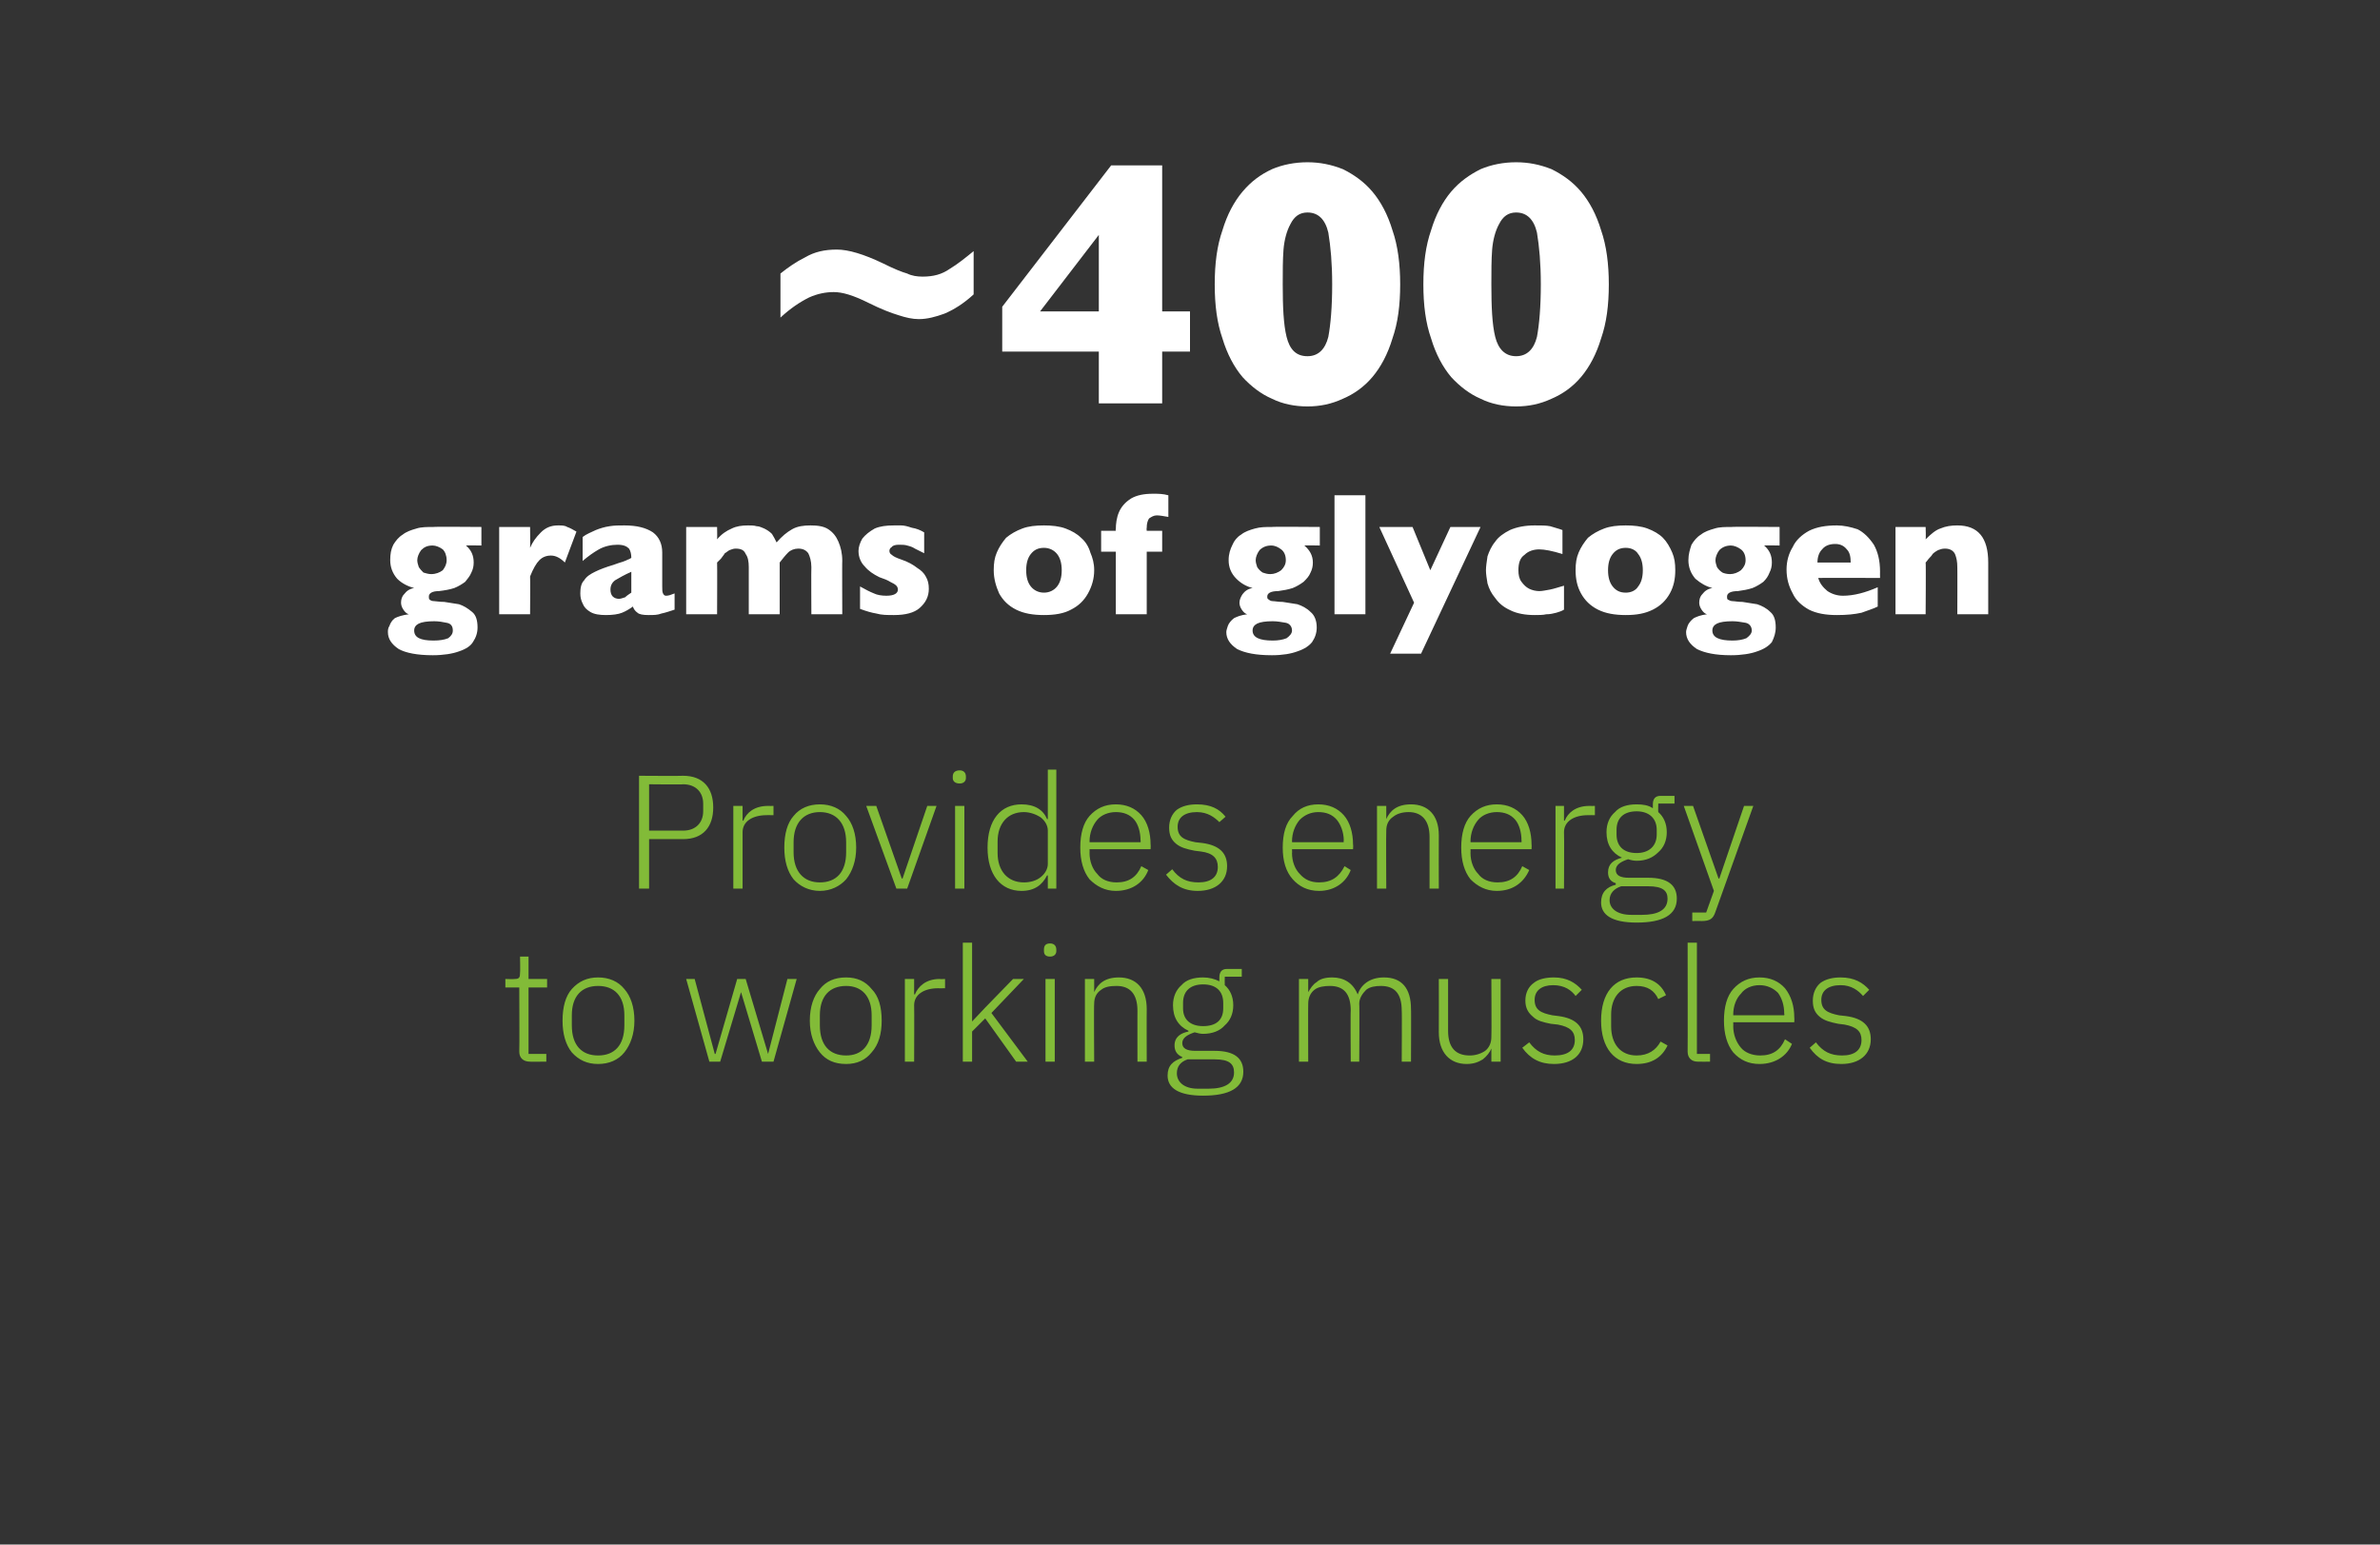 <?xml version="1.0" standalone="no"?><!DOCTYPE svg PUBLIC "-//W3C//DTD SVG 1.1//EN" "http://www.w3.org/Graphics/SVG/1.1/DTD/svg11.dtd"><svg xmlns="http://www.w3.org/2000/svg" version="1.1" width="308px" height="199.9px" viewBox="0 -21 308 199.9" style="top:-21px"><rect x="0" y="-21" width="308" height="199.9" fill="#333333" stroke="none"/>  <desc>~400 grams of glycogen Provides energy to working muscles</desc>  <defs/>  <g id="Polygon146533">    <path d="M 70.7 116.4 L 70.7 115.4 L 68.4 115.4 L 68.4 106.8 L 70.8 106.8 L 70.8 105.7 L 68.4 105.7 L 68.4 102.8 L 67.3 102.8 C 67.3 102.8 67.34 104.92 67.3 104.9 C 67.3 105.5 67.2 105.7 66.6 105.7 C 66.59 105.74 65.4 105.7 65.4 105.7 L 65.4 106.8 L 67.2 106.8 C 67.2 106.8 67.24 115.11 67.2 115.1 C 67.2 115.9 67.7 116.4 68.6 116.4 C 68.55 116.42 70.7 116.4 70.7 116.4 Z M 80.8 115.2 C 81.6 114.2 82.1 112.8 82.1 111.1 C 82.1 109.3 81.6 107.9 80.8 107 C 80 106 78.8 105.5 77.4 105.5 C 76 105.5 74.9 106 74 107 C 73.2 107.9 72.8 109.3 72.8 111.1 C 72.8 112.8 73.2 114.2 74 115.2 C 74.9 116.2 76 116.7 77.4 116.7 C 78.8 116.7 80 116.2 80.8 115.2 Z M 74 111.7 C 74 111.7 74 110.4 74 110.4 C 74 107.9 75.3 106.6 77.4 106.6 C 79.5 106.6 80.8 107.9 80.8 110.4 C 80.8 110.4 80.8 111.7 80.8 111.7 C 80.8 114.3 79.5 115.6 77.4 115.6 C 75.3 115.6 74 114.3 74 111.7 Z M 91.8 116.4 L 93.2 116.4 L 95.9 107.4 L 95.9 107.4 L 98.6 116.4 L 100.1 116.4 L 103.1 105.7 L 101.9 105.7 L 99.4 115.4 L 99.4 115.4 L 96.5 105.7 L 95.4 105.7 L 92.6 115.4 L 92.5 115.4 L 89.9 105.7 L 88.8 105.7 L 91.8 116.4 Z M 112.8 115.2 C 113.7 114.2 114.1 112.8 114.1 111.1 C 114.1 109.3 113.7 107.9 112.8 107 C 112 106 110.9 105.5 109.5 105.5 C 108 105.5 106.9 106 106.1 107 C 105.3 107.9 104.8 109.3 104.8 111.1 C 104.8 112.8 105.3 114.2 106.1 115.2 C 106.9 116.2 108 116.7 109.5 116.7 C 110.9 116.7 112 116.2 112.8 115.2 Z M 106.1 111.7 C 106.1 111.7 106.1 110.4 106.1 110.4 C 106.1 107.9 107.4 106.6 109.5 106.6 C 111.5 106.6 112.8 107.9 112.8 110.4 C 112.8 110.4 112.8 111.7 112.8 111.7 C 112.8 114.3 111.5 115.6 109.5 115.6 C 107.4 115.6 106.1 114.3 106.1 111.7 Z M 118.3 116.4 C 118.3 116.4 118.33 109.12 118.3 109.1 C 118.3 107.7 119.6 106.9 121.4 106.9 C 121.37 106.91 122.3 106.9 122.3 106.9 L 122.3 105.7 C 122.3 105.7 121.6 105.74 121.6 105.7 C 119.8 105.7 118.8 106.7 118.4 107.7 C 118.41 107.66 118.3 107.7 118.3 107.7 L 118.3 105.7 L 117.1 105.7 L 117.1 116.4 L 118.3 116.4 Z M 124.6 116.4 L 125.8 116.4 L 125.8 112.5 L 127.5 110.8 L 131.5 116.4 L 133 116.4 L 128.3 110.1 L 132.5 105.7 L 131.1 105.7 L 127.5 109.4 L 125.8 111.2 L 125.8 111.2 L 125.8 101 L 124.6 101 L 124.6 116.4 Z M 136.7 102.1 C 136.7 102.1 136.7 101.9 136.7 101.9 C 136.7 101.4 136.4 101.1 135.9 101.1 C 135.3 101.1 135.1 101.4 135.1 101.9 C 135.1 101.9 135.1 102.1 135.1 102.1 C 135.1 102.5 135.3 102.8 135.9 102.8 C 136.4 102.8 136.7 102.5 136.7 102.1 Z M 135.3 116.4 L 136.5 116.4 L 136.5 105.7 L 135.3 105.7 L 135.3 116.4 Z M 141.6 116.4 C 141.6 116.4 141.55 108.91 141.6 108.9 C 141.6 108.1 141.9 107.5 142.5 107.1 C 143 106.7 143.7 106.6 144.5 106.6 C 146.2 106.6 147.2 107.6 147.2 109.8 C 147.19 109.76 147.2 116.4 147.2 116.4 L 148.4 116.4 C 148.4 116.4 148.38 109.56 148.4 109.6 C 148.4 106.9 147 105.5 144.8 105.5 C 143 105.5 142.1 106.3 141.6 107.4 C 141.62 107.43 141.6 107.4 141.6 107.4 L 141.6 105.7 L 140.4 105.7 L 140.4 116.4 L 141.6 116.4 Z M 157.2 115 C 157.2 115 154.7 115 154.7 115 C 153.6 115 153 114.7 153 114 C 153 113.3 153.7 112.9 154.6 112.6 C 155 112.7 155.3 112.8 155.7 112.8 C 156.9 112.8 157.9 112.4 158.5 111.7 C 159.2 111.1 159.6 110.2 159.6 109.1 C 159.6 108 159.2 107.1 158.5 106.5 C 158.48 106.47 158.5 105.4 158.5 105.4 L 160.7 105.4 L 160.7 104.4 C 160.7 104.4 158.81 104.4 158.8 104.4 C 158.1 104.4 157.8 104.8 157.8 105.5 C 157.8 105.5 157.8 106 157.8 106 C 157.2 105.7 156.5 105.5 155.7 105.5 C 154.5 105.5 153.5 105.8 152.9 106.5 C 152.2 107.1 151.8 108 151.8 109.1 C 151.8 110.7 152.5 111.8 153.8 112.4 C 153.8 112.4 153.8 112.5 153.8 112.5 C 152.8 112.7 152 113.2 152 114.3 C 152 115 152.3 115.5 153 115.8 C 153 115.8 153 115.9 153 115.9 C 151.8 116.3 151.1 116.9 151.1 118.2 C 151.1 119.8 152.5 120.8 155.7 120.8 C 159.1 120.8 160.9 119.8 160.9 117.7 C 160.9 116 159.8 115 157.2 115 Z M 156.4 119.9 C 156.4 119.9 155 119.9 155 119.9 C 153.2 119.9 152.3 119 152.3 117.9 C 152.3 117 152.8 116.4 153.7 116.1 C 153.7 116.1 157.2 116.1 157.2 116.1 C 159.1 116.1 159.7 116.7 159.7 117.8 C 159.7 119.2 158.5 119.9 156.4 119.9 Z M 153.1 109.5 C 153.1 109.5 153.1 108.8 153.1 108.8 C 153.1 107.3 154 106.4 155.7 106.4 C 157.4 106.4 158.3 107.3 158.3 108.8 C 158.3 108.8 158.3 109.5 158.3 109.5 C 158.3 111 157.4 111.8 155.7 111.8 C 154.1 111.8 153.1 111 153.1 109.5 Z M 169.3 116.4 C 169.3 116.4 169.27 108.91 169.3 108.9 C 169.3 108.1 169.6 107.5 170.1 107.1 C 170.6 106.7 171.4 106.6 172.1 106.6 C 173.9 106.6 174.8 107.6 174.8 109.8 C 174.76 109.76 174.8 116.4 174.8 116.4 L 175.9 116.4 C 175.9 116.4 175.95 108.93 175.9 108.9 C 175.9 108.2 176.3 107.6 176.8 107.1 C 177.3 106.7 178 106.6 178.7 106.6 C 180.5 106.6 181.4 107.6 181.4 109.8 C 181.44 109.76 181.4 116.4 181.4 116.4 L 182.6 116.4 C 182.6 116.4 182.63 109.56 182.6 109.6 C 182.6 106.9 181.4 105.5 179.1 105.5 C 177.2 105.5 176.1 106.5 175.7 107.7 C 175.7 107.7 175.7 107.7 175.7 107.7 C 175.1 106.2 173.9 105.5 172.4 105.5 C 171.5 105.5 170.8 105.7 170.4 106.1 C 169.9 106.4 169.6 106.9 169.3 107.4 C 169.33 107.43 169.3 107.4 169.3 107.4 L 169.3 105.7 L 168.1 105.7 L 168.1 116.4 L 169.3 116.4 Z M 193 116.4 L 194.2 116.4 L 194.2 105.7 L 193 105.7 C 193 105.7 193.04 113.23 193 113.2 C 193 114 192.7 114.6 192.2 115 C 191.6 115.4 190.9 115.6 190.2 115.6 C 188.4 115.6 187.4 114.6 187.4 112.4 C 187.4 112.37 187.4 105.7 187.4 105.7 L 186.2 105.7 C 186.2 105.7 186.22 112.6 186.2 112.6 C 186.2 115.2 187.6 116.7 189.8 116.7 C 190.8 116.7 191.4 116.4 191.9 116.1 C 192.4 115.7 192.8 115.2 193 114.7 C 192.96 114.73 193 114.7 193 114.7 L 193 116.4 Z M 204.9 113.5 C 204.9 111.8 203.9 110.8 201.7 110.5 C 201.7 110.5 200.9 110.4 200.9 110.4 C 199.4 110.1 198.6 109.7 198.6 108.4 C 198.6 107.2 199.5 106.5 201 106.5 C 202.5 106.5 203.4 107.2 203.9 107.9 C 203.9 107.9 204.7 107.1 204.7 107.1 C 203.9 106.2 202.8 105.5 201.1 105.5 C 200.1 105.5 199.1 105.7 198.5 106.2 C 197.8 106.7 197.4 107.5 197.4 108.5 C 197.4 109.5 197.8 110.1 198.4 110.6 C 198.9 111.1 199.7 111.3 200.7 111.5 C 200.7 111.5 201.6 111.6 201.6 111.6 C 203.2 111.9 203.8 112.5 203.8 113.6 C 203.8 114.9 202.9 115.6 201.2 115.6 C 199.8 115.6 198.8 115.1 197.9 113.9 C 197.9 113.9 197 114.6 197 114.6 C 198 116 199.3 116.7 201.1 116.7 C 203.5 116.7 204.9 115.5 204.9 113.5 Z M 215.8 114.3 C 215.8 114.3 214.9 113.8 214.9 113.8 C 214.3 114.9 213.3 115.6 211.8 115.6 C 209.7 115.6 208.5 114.1 208.5 111.8 C 208.5 111.8 208.5 110.3 208.5 110.3 C 208.5 108.1 209.7 106.6 211.8 106.6 C 213.2 106.6 214.1 107.2 214.6 108.3 C 214.6 108.3 215.6 107.8 215.6 107.8 C 215 106.4 213.8 105.5 211.8 105.5 C 208.9 105.5 207.2 107.5 207.2 111.1 C 207.2 114.6 208.9 116.7 211.8 116.7 C 213.8 116.7 215.1 115.8 215.8 114.3 Z M 221.3 116.4 L 221.3 115.4 L 219.6 115.4 L 219.6 101 L 218.4 101 C 218.4 101 218.42 115.13 218.4 115.1 C 218.4 115.9 218.9 116.4 219.7 116.4 C 219.73 116.42 221.3 116.4 221.3 116.4 Z M 231.9 114.1 C 231.9 114.1 231 113.5 231 113.5 C 230.4 114.9 229.4 115.6 227.8 115.6 C 226.7 115.6 225.8 115.2 225.3 114.6 C 224.7 113.9 224.3 112.9 224.3 111.8 C 224.32 111.83 224.3 111.3 224.3 111.3 L 232.2 111.3 C 232.2 111.3 232.23 110.75 232.2 110.7 C 232.2 109.2 231.8 107.9 231 106.9 C 230.2 106 229.1 105.5 227.7 105.5 C 226.3 105.5 225.2 106 224.3 107 C 223.5 107.9 223.1 109.3 223.1 111.1 C 223.1 112.8 223.5 114.2 224.3 115.2 C 225.2 116.2 226.3 116.7 227.7 116.7 C 229.8 116.7 231.3 115.6 231.9 114.1 Z M 230.1 107.5 C 230.6 108.2 230.9 109.1 230.9 110.2 C 230.94 110.22 230.9 110.4 230.9 110.4 L 224.3 110.4 C 224.3 110.4 224.32 110.29 224.3 110.3 C 224.3 109.2 224.7 108.2 225.3 107.6 C 225.8 106.9 226.7 106.5 227.7 106.5 C 228.7 106.5 229.5 106.9 230.1 107.5 Z M 242.1 113.5 C 242.1 111.8 241.1 110.8 238.9 110.5 C 238.9 110.5 238 110.4 238 110.4 C 236.5 110.1 235.7 109.7 235.7 108.4 C 235.7 107.2 236.6 106.5 238.2 106.5 C 239.6 106.5 240.5 107.2 241.1 107.9 C 241.1 107.9 241.9 107.1 241.9 107.1 C 241.1 106.2 240 105.5 238.2 105.5 C 237.2 105.5 236.3 105.7 235.6 106.2 C 235 106.7 234.6 107.5 234.6 108.5 C 234.6 109.5 234.9 110.1 235.5 110.6 C 236.1 111.1 236.9 111.3 237.9 111.5 C 237.9 111.5 238.7 111.6 238.7 111.6 C 240.3 111.9 240.9 112.5 240.9 113.6 C 240.9 114.9 240 115.6 238.4 115.6 C 236.9 115.6 235.9 115.1 235 113.9 C 235 113.9 234.2 114.6 234.2 114.6 C 235.2 116 236.4 116.7 238.3 116.7 C 240.6 116.7 242.1 115.5 242.1 113.5 Z " stroke="none" fill="#82bb38"/>  </g>  <g id="Polygon146532">    <path d="M 84 94 L 84 87.6 C 84 87.6 88.43 87.6 88.4 87.6 C 91 87.6 92.3 86 92.3 83.5 C 92.3 81 91 79.4 88.4 79.4 C 88.43 79.44 82.7 79.4 82.7 79.4 L 82.7 94 L 84 94 Z M 84 80.5 C 84 80.5 88.43 80.55 88.4 80.5 C 90.1 80.5 91 81.6 91 83 C 91 83 91 84 91 84 C 91 85.4 90.1 86.5 88.4 86.5 C 88.43 86.49 84 86.5 84 86.5 L 84 80.5 Z M 96.1 94 C 96.1 94 96.11 86.7 96.1 86.7 C 96.1 85.3 97.4 84.5 99.2 84.5 C 99.16 84.49 100.1 84.5 100.1 84.5 L 100.1 83.3 C 100.1 83.3 99.39 83.32 99.4 83.3 C 97.6 83.3 96.6 84.2 96.2 85.2 C 96.19 85.24 96.1 85.2 96.1 85.2 L 96.1 83.3 L 94.9 83.3 L 94.9 94 L 96.1 94 Z M 109.5 92.8 C 110.3 91.8 110.8 90.4 110.8 88.7 C 110.8 86.9 110.3 85.5 109.5 84.6 C 108.7 83.6 107.5 83.1 106.1 83.1 C 104.7 83.1 103.5 83.6 102.7 84.6 C 101.9 85.5 101.5 86.9 101.5 88.7 C 101.5 90.4 101.9 91.8 102.7 92.8 C 103.5 93.7 104.7 94.3 106.1 94.3 C 107.5 94.3 108.7 93.7 109.5 92.8 Z M 102.7 89.3 C 102.7 89.3 102.7 88 102.7 88 C 102.7 85.5 104 84.1 106.1 84.1 C 108.2 84.1 109.5 85.5 109.5 88 C 109.5 88 109.5 89.3 109.5 89.3 C 109.5 91.9 108.2 93.2 106.1 93.2 C 104 93.2 102.7 91.8 102.7 89.3 Z M 116 94 L 117.4 94 L 121.2 83.3 L 120 83.3 L 116.8 92.7 L 116.7 92.7 L 113.4 83.3 L 112.1 83.3 L 116 94 Z M 125 79.7 C 125 79.7 125 79.5 125 79.5 C 125 79 124.7 78.7 124.2 78.7 C 123.6 78.7 123.3 79 123.3 79.5 C 123.3 79.5 123.3 79.7 123.3 79.7 C 123.3 80.1 123.6 80.4 124.2 80.4 C 124.7 80.4 125 80.1 125 79.7 Z M 123.6 94 L 124.8 94 L 124.8 83.3 L 123.6 83.3 L 123.6 94 Z M 135.6 94 L 136.7 94 L 136.7 78.6 L 135.6 78.6 L 135.6 85 C 135.6 85 135.49 85.03 135.5 85 C 135 83.8 133.9 83.1 132.2 83.1 C 129.5 83.1 127.8 85.1 127.8 88.7 C 127.8 92.2 129.5 94.3 132.2 94.3 C 133.9 94.3 134.9 93.5 135.5 92.3 C 135.49 92.29 135.6 92.3 135.6 92.3 L 135.6 94 Z M 129.1 89.4 C 129.1 89.4 129.1 87.9 129.1 87.9 C 129.1 85.6 130.4 84.1 132.5 84.1 C 133.3 84.1 134.1 84.4 134.7 84.8 C 135.2 85.2 135.6 85.8 135.6 86.5 C 135.6 86.5 135.6 90.8 135.6 90.8 C 135.6 91.5 135.2 92.1 134.7 92.5 C 134.1 93 133.3 93.2 132.5 93.2 C 130.4 93.2 129.1 91.7 129.1 89.4 Z M 148.6 91.6 C 148.6 91.6 147.7 91.1 147.7 91.1 C 147.1 92.5 146.1 93.2 144.5 93.2 C 143.4 93.2 142.5 92.8 142 92.1 C 141.4 91.5 141 90.5 141 89.4 C 141.02 89.41 141 88.9 141 88.9 L 148.9 88.9 C 148.9 88.9 148.93 88.33 148.9 88.3 C 148.9 86.8 148.5 85.4 147.7 84.5 C 146.9 83.6 145.8 83.1 144.4 83.1 C 143 83.1 141.9 83.6 141 84.6 C 140.2 85.5 139.8 86.9 139.8 88.7 C 139.8 90.4 140.2 91.8 141 92.8 C 141.9 93.7 143 94.3 144.4 94.3 C 146.5 94.3 148 93.2 148.6 91.6 Z M 146.8 85.1 C 147.3 85.7 147.6 86.7 147.6 87.8 C 147.64 87.81 147.6 88 147.6 88 L 141 88 C 141 88 141.02 87.87 141 87.9 C 141 86.8 141.4 85.8 142 85.1 C 142.5 84.5 143.4 84.1 144.4 84.1 C 145.4 84.1 146.2 84.4 146.8 85.1 Z M 158.8 91.1 C 158.8 89.4 157.8 88.4 155.6 88.1 C 155.6 88.1 154.7 88 154.7 88 C 153.2 87.7 152.4 87.3 152.4 86 C 152.4 84.8 153.3 84.1 154.9 84.1 C 156.3 84.1 157.2 84.8 157.8 85.4 C 157.8 85.4 158.6 84.7 158.6 84.7 C 157.8 83.7 156.7 83.1 154.9 83.1 C 153.9 83.1 153 83.3 152.3 83.8 C 151.7 84.3 151.3 85.1 151.3 86.1 C 151.3 87.1 151.6 87.7 152.2 88.2 C 152.8 88.7 153.6 88.9 154.6 89.1 C 154.6 89.1 155.4 89.2 155.4 89.2 C 157 89.4 157.6 90.1 157.6 91.2 C 157.6 92.5 156.7 93.2 155.1 93.2 C 153.6 93.2 152.6 92.7 151.7 91.5 C 151.7 91.5 150.9 92.2 150.9 92.2 C 151.9 93.5 153.1 94.3 155 94.3 C 157.3 94.3 158.8 93.1 158.8 91.1 Z M 174.8 91.6 C 174.8 91.6 174 91.1 174 91.1 C 173.3 92.5 172.3 93.2 170.7 93.2 C 169.6 93.2 168.8 92.8 168.2 92.1 C 167.6 91.5 167.2 90.5 167.2 89.4 C 167.23 89.41 167.2 88.9 167.2 88.9 L 175.1 88.9 C 175.1 88.9 175.14 88.33 175.1 88.3 C 175.1 86.8 174.7 85.4 173.9 84.5 C 173.1 83.6 172 83.1 170.6 83.1 C 169.2 83.1 168.1 83.6 167.3 84.6 C 166.4 85.5 166 86.9 166 88.7 C 166 90.4 166.4 91.8 167.3 92.8 C 168.1 93.7 169.2 94.3 170.7 94.3 C 172.7 94.3 174.2 93.2 174.8 91.6 Z M 173 85.1 C 173.5 85.7 173.9 86.7 173.9 87.8 C 173.85 87.81 173.9 88 173.9 88 L 167.2 88 C 167.2 88 167.23 87.87 167.2 87.9 C 167.2 86.8 167.6 85.8 168.2 85.1 C 168.8 84.5 169.6 84.1 170.6 84.1 C 171.6 84.1 172.4 84.4 173 85.1 Z M 179.4 94 C 179.4 94 179.36 86.49 179.4 86.5 C 179.4 85.7 179.7 85.1 180.3 84.7 C 180.8 84.3 181.5 84.1 182.3 84.1 C 184 84.1 185 85.2 185 87.3 C 184.99 87.35 185 94 185 94 L 186.2 94 C 186.2 94 186.18 87.14 186.2 87.1 C 186.2 84.5 184.8 83.1 182.6 83.1 C 180.8 83.1 179.9 83.9 179.4 85 C 179.42 85.01 179.4 85 179.4 85 L 179.4 83.3 L 178.2 83.3 L 178.2 94 L 179.4 94 Z M 197.9 91.6 C 197.9 91.6 197 91.1 197 91.1 C 196.4 92.5 195.4 93.2 193.8 93.2 C 192.7 93.2 191.8 92.8 191.3 92.1 C 190.7 91.5 190.3 90.5 190.3 89.4 C 190.32 89.41 190.3 88.9 190.3 88.9 L 198.2 88.9 C 198.2 88.9 198.23 88.33 198.2 88.3 C 198.2 86.8 197.8 85.4 197 84.5 C 196.2 83.6 195.1 83.1 193.7 83.1 C 192.3 83.1 191.2 83.6 190.3 84.6 C 189.5 85.5 189.1 86.9 189.1 88.7 C 189.1 90.4 189.5 91.8 190.3 92.8 C 191.2 93.7 192.3 94.3 193.7 94.3 C 195.8 94.3 197.2 93.2 197.9 91.6 Z M 196.1 85.1 C 196.6 85.7 196.9 86.7 196.9 87.8 C 196.93 87.81 196.9 88 196.9 88 L 190.3 88 C 190.3 88 190.32 87.87 190.3 87.9 C 190.3 86.8 190.7 85.8 191.3 85.1 C 191.8 84.5 192.7 84.1 193.7 84.1 C 194.7 84.1 195.5 84.4 196.1 85.1 Z M 202.4 94 C 202.4 94 202.44 86.7 202.4 86.7 C 202.4 85.3 203.7 84.5 205.5 84.5 C 205.49 84.49 206.4 84.5 206.4 84.5 L 206.4 83.3 C 206.4 83.3 205.72 83.32 205.7 83.3 C 203.9 83.3 202.9 84.2 202.5 85.2 C 202.53 85.24 202.4 85.2 202.4 85.2 L 202.4 83.3 L 201.3 83.3 L 201.3 94 L 202.4 94 Z M 213.3 92.6 C 213.3 92.6 210.8 92.6 210.8 92.6 C 209.7 92.6 209.1 92.3 209.1 91.6 C 209.1 90.9 209.8 90.5 210.7 90.2 C 211 90.3 211.4 90.4 211.8 90.4 C 213 90.4 213.9 90 214.6 89.3 C 215.3 88.7 215.7 87.8 215.7 86.7 C 215.7 85.6 215.3 84.7 214.6 84.1 C 214.57 84.05 214.6 83 214.6 83 L 216.7 83 L 216.7 82 C 216.7 82 214.9 81.99 214.9 82 C 214.2 82 213.9 82.4 213.9 83.1 C 213.9 83.1 213.9 83.6 213.9 83.6 C 213.3 83.2 212.6 83.1 211.8 83.1 C 210.6 83.1 209.6 83.4 209 84.1 C 208.3 84.7 207.9 85.6 207.9 86.7 C 207.9 88.3 208.6 89.4 209.9 90 C 209.9 90 209.9 90 209.9 90 C 208.8 90.3 208.1 90.8 208.1 91.9 C 208.1 92.6 208.4 93.1 209.1 93.3 C 209.1 93.3 209.1 93.5 209.1 93.5 C 207.9 93.8 207.2 94.5 207.2 95.8 C 207.2 97.4 208.6 98.4 211.8 98.4 C 215.2 98.4 217 97.4 217 95.3 C 217 93.6 215.9 92.6 213.3 92.6 Z M 212.5 97.4 C 212.5 97.4 211.1 97.4 211.1 97.4 C 209.3 97.4 208.3 96.6 208.3 95.5 C 208.3 94.6 208.9 94 209.8 93.7 C 209.8 93.7 213.3 93.7 213.3 93.7 C 215.2 93.7 215.8 94.3 215.8 95.3 C 215.8 96.8 214.5 97.4 212.5 97.4 Z M 209.2 87 C 209.2 87 209.2 86.4 209.2 86.4 C 209.2 84.9 210.1 84 211.8 84 C 213.4 84 214.4 84.9 214.4 86.4 C 214.4 86.4 214.4 87 214.4 87 C 214.4 88.5 213.4 89.4 211.8 89.4 C 210.1 89.4 209.2 88.5 209.2 87 Z M 222.5 92.7 L 222.4 92.7 L 219.1 83.3 L 217.9 83.3 L 221.8 94.3 L 220.8 97.1 L 219 97.1 L 219 98.2 C 219 98.2 220.22 98.18 220.2 98.2 C 221.3 98.2 221.7 97.9 222 97 C 222 97.01 226.9 83.3 226.9 83.3 L 225.7 83.3 L 222.5 92.7 Z " stroke="none" fill="#82bb38"/>  </g>  <g id="Polygon146531">    <path d="M 62.3 49.6 C 62.3 49.6 60.28 49.56 60.3 49.6 C 61 50.2 61.3 50.9 61.3 51.8 C 61.3 52.3 61.2 52.7 61 53.1 C 60.8 53.6 60.5 53.9 60.2 54.3 C 59.8 54.6 59.3 54.9 58.8 55.1 C 58.2 55.3 57.6 55.4 56.8 55.5 C 55.9 55.5 55.5 55.8 55.5 56.2 C 55.5 56.4 55.5 56.5 55.6 56.6 C 55.7 56.7 55.9 56.8 56.2 56.8 C 56.4 56.8 56.9 56.9 57.5 56.9 C 58.2 57 58.8 57.1 59.4 57.2 C 60 57.4 60.5 57.7 61.1 58.2 C 61.6 58.6 61.8 59.3 61.8 60.2 C 61.8 60.9 61.6 61.5 61.2 62.1 C 60.9 62.6 60.3 63 59.4 63.3 C 58.6 63.6 57.4 63.8 56 63.8 C 54 63.8 52.5 63.5 51.6 63 C 50.7 62.4 50.2 61.7 50.2 60.8 C 50.2 60.6 50.2 60.3 50.4 60 C 50.5 59.7 50.7 59.3 51.1 59 C 51.5 58.8 52.1 58.6 52.9 58.5 C 52.6 58.4 52.4 58.2 52.2 57.9 C 52 57.6 51.9 57.3 51.9 57 C 51.9 56.6 52 56.2 52.3 55.9 C 52.6 55.5 53 55.2 53.6 55.1 C 52.8 54.9 52 54.5 51.4 53.9 C 50.8 53.2 50.5 52.4 50.5 51.5 C 50.5 50.7 50.6 50.1 50.9 49.5 C 51.2 49 51.6 48.5 52.1 48.2 C 52.6 47.8 53.2 47.6 53.9 47.4 C 54.5 47.2 55.3 47.2 56.1 47.2 C 56.05 47.15 62.3 47.2 62.3 47.2 L 62.3 49.6 Z M 57.8 51.5 C 57.8 50.9 57.6 50.4 57.3 50.1 C 56.9 49.8 56.4 49.6 56 49.6 C 55.3 49.6 54.9 49.8 54.5 50.2 C 54.2 50.6 54 51.1 54 51.5 C 54 51.8 54.1 52.1 54.2 52.4 C 54.4 52.7 54.6 52.9 54.8 53.1 C 55.1 53.2 55.5 53.3 55.8 53.3 C 56.4 53.3 56.9 53.1 57.3 52.8 C 57.6 52.4 57.8 52 57.8 51.5 Z M 58.6 60.6 C 58.6 60.1 58.4 59.7 57.8 59.6 C 57.3 59.5 56.8 59.4 56.2 59.4 C 55.3 59.4 54.6 59.5 54.2 59.7 C 53.8 59.9 53.6 60.2 53.6 60.6 C 53.6 61.5 54.4 61.9 56.1 61.9 C 56.9 61.9 57.5 61.8 58 61.6 C 58.4 61.3 58.6 61 58.6 60.6 Z M 74.6 47.8 C 74.6 47.8 73.1 51.8 73.1 51.8 C 72.5 51.2 71.9 50.9 71.3 50.9 C 70.7 50.9 70.2 51.1 69.8 51.5 C 69.4 51.9 69 52.6 68.6 53.6 C 68.63 53.59 68.6 58.5 68.6 58.5 L 64.6 58.5 L 64.6 47.2 L 68.6 47.2 C 68.6 47.2 68.63 49.88 68.6 49.9 C 68.9 49.2 69.3 48.6 70 47.9 C 70.6 47.3 71.3 47 72.2 47 C 72.7 47 73.1 47 73.4 47.2 C 73.7 47.3 74.1 47.5 74.6 47.8 Z M 87.3 57.9 C 86.7 58.1 86.1 58.3 85.6 58.4 C 85.1 58.6 84.6 58.6 83.9 58.6 C 83.2 58.6 82.7 58.5 82.5 58.3 C 82.2 58.1 82 57.8 81.9 57.5 C 81.5 57.8 81 58.1 80.5 58.3 C 80 58.5 79.3 58.6 78.4 58.6 C 77.6 58.6 76.9 58.5 76.4 58.2 C 75.9 57.9 75.6 57.6 75.4 57.1 C 75.2 56.7 75.1 56.3 75.1 55.8 C 75.1 55.1 75.2 54.5 75.6 54.1 C 75.9 53.6 76.4 53.3 77 53 C 77.6 52.7 78.4 52.4 79.4 52.1 C 79.9 51.9 80.3 51.8 80.6 51.7 C 80.9 51.6 81.1 51.5 81.3 51.4 C 81.4 51.4 81.5 51.3 81.7 51.2 C 81.7 50.7 81.6 50.3 81.4 50 C 81.1 49.7 80.7 49.5 79.9 49.5 C 79.1 49.5 78.2 49.7 77.5 50.1 C 76.8 50.5 76.1 51 75.4 51.6 C 75.4 51.6 75.4 48.5 75.4 48.5 C 75.9 48.1 76.5 47.9 77.1 47.6 C 77.6 47.4 78.2 47.2 78.9 47.1 C 79.5 47 80.1 47 80.8 47 C 82.4 47 83.6 47.3 84.5 47.9 C 85.3 48.5 85.7 49.4 85.7 50.5 C 85.7 50.5 85.7 54.9 85.7 54.9 C 85.7 55.3 85.7 55.6 85.8 55.8 C 85.9 56 86 56.1 86.2 56.1 C 86.5 56.1 86.8 56 87.3 55.8 C 87.3 55.8 87.3 57.9 87.3 57.9 Z M 81.7 55.7 C 81.7 55.7 81.7 53 81.7 53 C 80.8 53.4 80.1 53.8 79.6 54.1 C 79.2 54.4 79 54.8 79 55.3 C 79 55.7 79.1 56 79.3 56.2 C 79.5 56.4 79.8 56.5 80.1 56.5 C 80.3 56.5 80.6 56.4 80.9 56.3 C 81.1 56.1 81.4 55.9 81.7 55.7 Z M 109 58.5 L 105 58.5 C 105 58.5 104.97 52.42 105 52.4 C 105 51.6 104.8 51 104.6 50.6 C 104.3 50.2 103.9 50 103.3 50 C 102.8 50 102.3 50.2 102 50.5 C 101.6 50.9 101.3 51.3 100.9 51.8 C 100.9 51.81 100.9 58.5 100.9 58.5 L 96.9 58.5 C 96.9 58.5 96.91 52.42 96.9 52.4 C 96.9 51.7 96.8 51.1 96.5 50.7 C 96.3 50.2 95.9 50 95.2 50 C 94.9 50 94.7 50.1 94.4 50.2 C 94.2 50.3 94 50.5 93.8 50.6 C 93.7 50.8 93.5 51 93.3 51.3 C 93 51.6 92.9 51.7 92.8 51.8 C 92.83 51.81 92.8 58.5 92.8 58.5 L 88.8 58.5 L 88.8 47.2 L 92.8 47.2 C 92.8 47.2 92.83 48.77 92.8 48.8 C 93.4 48.1 94 47.7 94.7 47.4 C 95.3 47.1 96 47 96.8 47 C 97.2 47 97.6 47 97.9 47.1 C 98.3 47.1 98.6 47.3 98.9 47.4 C 99.3 47.6 99.6 47.8 99.9 48.1 C 100.1 48.4 100.3 48.8 100.5 49.2 C 101.2 48.4 101.8 47.9 102.5 47.5 C 103.2 47.1 104 47 104.9 47 C 105.8 47 106.6 47.1 107.2 47.5 C 107.8 47.9 108.2 48.4 108.5 49.1 C 108.8 49.8 109 50.6 109 51.6 C 108.97 51.56 109 58.5 109 58.5 Z M 120.2 55.2 C 120.2 56.2 119.8 57 119 57.7 C 118.3 58.3 117.2 58.6 115.7 58.6 C 114.8 58.6 114.1 58.6 113.4 58.4 C 112.8 58.3 112.1 58.1 111.3 57.8 C 111.3 57.8 111.3 54.9 111.3 54.9 C 112 55.3 112.6 55.6 113.1 55.8 C 113.5 56 114.1 56.1 114.7 56.1 C 115.7 56.1 116.2 55.8 116.2 55.3 C 116.2 55.1 116.1 54.9 116 54.8 C 115.8 54.6 115.6 54.5 115.2 54.3 C 114.9 54.1 114.4 53.9 113.8 53.7 C 113 53.3 112.4 52.9 111.9 52.3 C 111.4 51.8 111.1 51.1 111.1 50.3 C 111.1 49.8 111.3 49.2 111.6 48.7 C 112 48.2 112.5 47.8 113.2 47.4 C 113.9 47.1 114.7 47 115.7 47 C 115.9 47 116.2 47 116.6 47 C 117 47 117.4 47.1 118 47.3 C 118.6 47.4 119.1 47.6 119.6 47.9 C 119.6 47.9 119.6 50.6 119.6 50.6 C 119.4 50.5 119.2 50.4 119 50.3 C 118.8 50.2 118.6 50.1 118.4 50 C 118.1 49.8 117.8 49.7 117.4 49.6 C 117.1 49.5 116.7 49.5 116.3 49.5 C 115.9 49.5 115.5 49.6 115.4 49.8 C 115.2 49.9 115.1 50.1 115.1 50.3 C 115.1 50.5 115.2 50.7 115.4 50.8 C 115.6 51 116 51.2 116.6 51.4 C 117.5 51.7 118.2 52.1 118.7 52.5 C 119.2 52.8 119.6 53.2 119.8 53.6 C 120.1 54.1 120.2 54.6 120.2 55.2 Z M 141.6 52.8 C 141.6 53.9 141.3 54.9 140.8 55.8 C 140.3 56.7 139.6 57.4 138.6 57.9 C 137.7 58.4 136.5 58.6 135.1 58.6 C 133.7 58.6 132.5 58.4 131.5 57.9 C 130.5 57.4 129.8 56.7 129.3 55.8 C 128.9 54.9 128.6 53.9 128.6 52.8 C 128.6 51.9 128.7 51.2 129 50.5 C 129.3 49.8 129.7 49.2 130.2 48.6 C 130.8 48.1 131.5 47.7 132.3 47.4 C 133.1 47.1 134 47 135.1 47 C 136.1 47 137.1 47.1 137.9 47.4 C 138.7 47.7 139.4 48.1 139.9 48.6 C 140.5 49.1 140.9 49.8 141.1 50.5 C 141.4 51.2 141.6 51.9 141.6 52.8 Z M 137.4 52.8 C 137.4 51.9 137.2 51.2 136.8 50.7 C 136.4 50.2 135.8 49.9 135.1 49.9 C 134.3 49.9 133.8 50.2 133.4 50.7 C 133 51.2 132.8 51.9 132.8 52.8 C 132.8 53.7 133 54.4 133.4 54.9 C 133.8 55.4 134.4 55.7 135.1 55.7 C 135.8 55.7 136.4 55.4 136.8 54.9 C 137.2 54.4 137.4 53.7 137.4 52.8 Z M 151.2 45.9 C 150.6 45.8 150.1 45.7 149.7 45.7 C 149.3 45.7 149 45.9 148.7 46.1 C 148.5 46.4 148.4 46.8 148.4 47.3 C 148.36 47.34 148.4 47.7 148.4 47.7 L 150.4 47.7 L 150.4 50.4 L 148.4 50.4 L 148.4 58.5 L 144.4 58.5 L 144.4 50.4 L 142.5 50.4 L 142.5 47.7 L 144.4 47.7 C 144.4 47.7 144.35 47.54 144.4 47.5 C 144.4 46.8 144.5 46 144.8 45.3 C 145.1 44.6 145.6 44 146.4 43.5 C 147.1 43.1 148 42.9 149.2 42.9 C 149.9 42.9 150.5 42.9 151.2 43.1 C 151.2 43.1 151.2 45.9 151.2 45.9 Z M 170.8 49.6 C 170.8 49.6 168.81 49.56 168.8 49.6 C 169.5 50.2 169.9 50.9 169.9 51.8 C 169.9 52.3 169.8 52.7 169.6 53.1 C 169.4 53.6 169.1 53.9 168.7 54.3 C 168.3 54.6 167.8 54.9 167.3 55.1 C 166.7 55.3 166.1 55.4 165.4 55.5 C 164.4 55.5 164 55.8 164 56.2 C 164 56.4 164 56.5 164.2 56.6 C 164.3 56.7 164.5 56.8 164.7 56.8 C 165 56.8 165.4 56.9 166 56.9 C 166.7 57 167.3 57.1 167.9 57.2 C 168.5 57.4 169.1 57.7 169.6 58.2 C 170.1 58.6 170.4 59.3 170.4 60.2 C 170.4 60.9 170.2 61.5 169.8 62.1 C 169.4 62.6 168.8 63 167.9 63.3 C 167.1 63.6 166 63.8 164.6 63.8 C 162.5 63.8 161.1 63.5 160.1 63 C 159.2 62.4 158.7 61.7 158.7 60.8 C 158.7 60.6 158.8 60.3 158.9 60 C 159 59.7 159.3 59.3 159.7 59 C 160.1 58.8 160.6 58.6 161.4 58.5 C 161.1 58.4 160.9 58.2 160.7 57.9 C 160.5 57.6 160.4 57.3 160.4 57 C 160.4 56.6 160.6 56.2 160.8 55.9 C 161.1 55.5 161.5 55.2 162.1 55.1 C 161.3 54.9 160.6 54.5 160 53.9 C 159.3 53.2 159 52.4 159 51.5 C 159 50.7 159.2 50.1 159.5 49.5 C 159.7 49 160.1 48.5 160.6 48.2 C 161.1 47.8 161.7 47.6 162.4 47.4 C 163.1 47.2 163.8 47.2 164.6 47.2 C 164.58 47.15 170.8 47.2 170.8 47.2 L 170.8 49.6 Z M 166.4 51.5 C 166.4 50.9 166.2 50.4 165.8 50.1 C 165.4 49.8 165 49.6 164.5 49.6 C 163.9 49.6 163.4 49.8 163 50.2 C 162.7 50.6 162.5 51.1 162.5 51.5 C 162.5 51.8 162.6 52.1 162.7 52.4 C 162.9 52.7 163.1 52.9 163.4 53.1 C 163.7 53.2 164 53.3 164.4 53.3 C 164.9 53.3 165.4 53.1 165.8 52.8 C 166.2 52.4 166.4 52 166.4 51.5 Z M 167.2 60.6 C 167.2 60.1 166.9 59.7 166.4 59.6 C 165.8 59.5 165.3 59.4 164.7 59.4 C 163.8 59.4 163.1 59.5 162.7 59.7 C 162.3 59.9 162.1 60.2 162.1 60.6 C 162.1 61.5 163 61.9 164.7 61.9 C 165.4 61.9 166 61.8 166.5 61.6 C 166.9 61.3 167.2 61 167.2 60.6 Z M 176.7 58.5 L 172.7 58.5 L 172.7 43.1 L 176.7 43.1 L 176.7 58.5 Z M 191.6 47.2 L 183.9 63.6 L 179.9 63.6 L 183 57 L 178.5 47.2 L 182.8 47.2 L 185.1 52.8 L 187.7 47.2 L 191.6 47.2 Z M 202.4 57.9 C 202.1 58.1 201.7 58.2 201.4 58.3 C 201 58.4 200.6 58.5 200.1 58.5 C 199.7 58.6 199.1 58.6 198.6 58.6 C 197.4 58.6 196.3 58.4 195.5 58 C 194.6 57.6 194 57.1 193.5 56.4 C 193 55.8 192.7 55.2 192.5 54.5 C 192.4 53.9 192.3 53.3 192.3 52.8 C 192.3 52.3 192.4 51.7 192.5 51 C 192.7 50.4 193 49.7 193.5 49.1 C 193.9 48.5 194.6 48 195.4 47.6 C 196.3 47.2 197.4 47 198.6 47 C 199.4 47 200.1 47 200.6 47.1 C 201.2 47.3 201.7 47.4 202.2 47.6 C 202.2 47.6 202.2 50.7 202.2 50.7 C 200.9 50.3 199.9 50.1 199.2 50.1 C 198.5 50.1 197.8 50.3 197.3 50.8 C 196.7 51.2 196.5 51.9 196.5 52.8 C 196.5 53.4 196.6 53.9 196.9 54.3 C 197.2 54.7 197.5 55 197.9 55.2 C 198.3 55.4 198.8 55.5 199.2 55.5 C 199.6 55.5 200 55.4 200.6 55.3 C 201.1 55.2 201.7 55 202.4 54.8 C 202.4 54.8 202.4 57.9 202.4 57.9 Z M 216.8 52.8 C 216.8 53.9 216.6 54.9 216.1 55.8 C 215.6 56.7 214.9 57.4 213.9 57.9 C 212.9 58.4 211.8 58.6 210.4 58.6 C 209 58.6 207.8 58.4 206.8 57.9 C 205.8 57.4 205.1 56.7 204.6 55.8 C 204.1 54.9 203.9 53.9 203.9 52.8 C 203.9 51.9 204 51.2 204.3 50.5 C 204.6 49.8 205 49.2 205.5 48.6 C 206.1 48.1 206.8 47.7 207.6 47.4 C 208.4 47.1 209.3 47 210.4 47 C 211.4 47 212.4 47.1 213.2 47.4 C 214 47.7 214.7 48.1 215.2 48.6 C 215.7 49.1 216.1 49.8 216.4 50.5 C 216.7 51.2 216.8 51.9 216.8 52.8 Z M 212.6 52.8 C 212.6 51.9 212.4 51.2 212 50.7 C 211.7 50.2 211.1 49.9 210.4 49.9 C 209.6 49.9 209.1 50.2 208.7 50.7 C 208.3 51.2 208.1 51.9 208.1 52.8 C 208.1 53.7 208.3 54.4 208.7 54.9 C 209.1 55.4 209.6 55.7 210.4 55.7 C 211.1 55.7 211.7 55.4 212 54.9 C 212.4 54.4 212.6 53.7 212.6 52.8 Z M 230.3 49.6 C 230.3 49.6 228.3 49.56 228.3 49.6 C 229 50.2 229.3 50.9 229.3 51.8 C 229.3 52.3 229.2 52.7 229 53.1 C 228.8 53.6 228.6 53.9 228.2 54.3 C 227.8 54.6 227.3 54.9 226.8 55.1 C 226.2 55.3 225.6 55.4 224.9 55.5 C 223.9 55.5 223.5 55.8 223.5 56.2 C 223.5 56.4 223.5 56.5 223.6 56.6 C 223.8 56.7 224 56.8 224.2 56.8 C 224.5 56.8 224.9 56.9 225.5 56.9 C 226.2 57 226.8 57.1 227.4 57.2 C 228 57.4 228.6 57.7 229.1 58.2 C 229.6 58.6 229.8 59.3 229.8 60.2 C 229.8 60.9 229.6 61.5 229.3 62.1 C 228.9 62.6 228.3 63 227.4 63.3 C 226.6 63.6 225.4 63.8 224 63.8 C 222 63.8 220.6 63.5 219.6 63 C 218.7 62.4 218.2 61.7 218.2 60.8 C 218.2 60.6 218.3 60.3 218.4 60 C 218.5 59.7 218.8 59.3 219.2 59 C 219.6 58.8 220.1 58.6 220.9 58.5 C 220.6 58.4 220.4 58.2 220.2 57.9 C 220 57.6 219.9 57.3 219.9 57 C 219.9 56.6 220 56.2 220.3 55.9 C 220.6 55.5 221 55.2 221.6 55.1 C 220.8 54.9 220.1 54.5 219.4 53.9 C 218.8 53.2 218.5 52.4 218.5 51.5 C 218.5 50.7 218.7 50.1 218.9 49.5 C 219.2 49 219.6 48.5 220.1 48.2 C 220.6 47.8 221.2 47.6 221.9 47.4 C 222.5 47.2 223.3 47.2 224.1 47.2 C 224.07 47.15 230.3 47.2 230.3 47.2 L 230.3 49.6 Z M 225.9 51.5 C 225.9 50.9 225.7 50.4 225.3 50.1 C 224.9 49.8 224.4 49.6 224 49.6 C 223.4 49.6 222.9 49.8 222.5 50.2 C 222.2 50.6 222 51.1 222 51.5 C 222 51.8 222.1 52.1 222.2 52.4 C 222.4 52.7 222.6 52.9 222.9 53.1 C 223.1 53.2 223.5 53.3 223.9 53.3 C 224.4 53.3 224.9 53.1 225.3 52.8 C 225.7 52.4 225.9 52 225.9 51.5 Z M 226.7 60.6 C 226.7 60.1 226.4 59.7 225.9 59.6 C 225.3 59.5 224.8 59.4 224.2 59.4 C 223.3 59.4 222.6 59.5 222.2 59.7 C 221.8 59.9 221.6 60.2 221.6 60.6 C 221.6 61.5 222.5 61.9 224.2 61.9 C 224.9 61.9 225.5 61.8 226 61.6 C 226.4 61.3 226.7 61 226.7 60.6 Z M 243.3 53.8 C 243.3 53.8 235.33 53.77 235.3 53.8 C 235.5 54.5 235.9 55 236.5 55.5 C 237.1 55.9 237.8 56.1 238.5 56.1 C 239.9 56.1 241.4 55.7 243 55 C 243 55 243 57.5 243 57.5 C 242.4 57.8 241.7 58 240.9 58.3 C 240 58.5 239 58.6 237.7 58.6 C 236.3 58.6 235.1 58.4 234.1 57.9 C 233.2 57.4 232.4 56.7 232 55.8 C 231.5 54.9 231.2 53.9 231.2 52.7 C 231.2 51.6 231.5 50.6 232 49.8 C 232.4 48.9 233.2 48.2 234.1 47.7 C 235.1 47.2 236.3 47 237.7 47 C 238.6 47 239.5 47.2 240.4 47.5 C 241.2 47.9 241.9 48.6 242.5 49.5 C 243 50.4 243.3 51.5 243.3 53 C 243.29 52.97 243.3 53.8 243.3 53.8 Z M 239.5 51.8 C 239.5 51.1 239.4 50.5 239 50.1 C 238.6 49.6 238.1 49.4 237.5 49.4 C 236.8 49.4 236.2 49.6 235.8 50.1 C 235.4 50.5 235.2 51.1 235.2 51.8 C 235.2 51.8 239.5 51.8 239.5 51.8 Z M 257.3 58.5 L 253.3 58.5 C 253.3 58.5 253.32 52.36 253.3 52.4 C 253.3 51.7 253.2 51.2 253 50.7 C 252.8 50.3 252.4 50 251.7 50 C 251.3 50 251.1 50.1 250.8 50.2 C 250.6 50.3 250.3 50.5 250.1 50.7 C 250 50.9 249.8 51.1 249.7 51.2 C 249.5 51.4 249.4 51.6 249.2 51.8 C 249.25 51.81 249.2 58.5 249.2 58.5 L 245.3 58.5 L 245.3 47.2 L 249.2 47.2 C 249.2 47.2 249.25 48.77 249.2 48.8 C 249.9 48.1 250.5 47.6 251.1 47.4 C 251.8 47.1 252.5 47 253.3 47 C 256 47 257.3 48.6 257.3 51.8 C 257.31 51.81 257.3 58.5 257.3 58.5 Z " stroke="none" fill="#fff"/>  </g>  <g id="Polygon146530">    <path d="M 126 17.1 C 124.7 18.3 123.4 19.1 122.2 19.6 C 121.1 20 120 20.3 118.9 20.3 C 118.1 20.3 117.2 20.1 116.3 19.8 C 115.3 19.5 114 19 112.4 18.2 C 110.4 17.2 109 16.8 107.9 16.8 C 106.9 16.8 105.8 17 104.7 17.5 C 103.5 18.1 102.3 18.9 101 20.1 C 101 20.1 101 14.4 101 14.4 C 102 13.6 103 12.9 104.2 12.3 C 105.4 11.6 106.7 11.3 108.3 11.3 C 109.8 11.3 111.8 11.9 114.3 13.1 C 115.7 13.8 116.7 14.2 117.4 14.4 C 118 14.7 118.7 14.8 119.4 14.8 C 120.8 14.8 121.9 14.5 122.9 13.8 C 123.9 13.2 124.9 12.4 126 11.5 C 126 11.5 126 17.1 126 17.1 Z M 154 24.5 L 150.4 24.5 L 150.4 31.2 L 142.2 31.2 L 142.2 24.5 L 129.7 24.5 L 129.7 18.7 L 143.8 0.4 L 150.4 0.4 L 150.4 19.3 L 154 19.3 L 154 24.5 Z M 142.2 19.3 L 142.2 9.4 L 134.6 19.3 L 142.2 19.3 Z M 181.2 15.8 C 181.2 18.5 180.9 20.8 180.2 22.8 C 179.6 24.8 178.7 26.5 177.6 27.8 C 176.5 29.1 175.2 30 173.8 30.6 C 172.3 31.3 170.8 31.6 169.2 31.6 C 167.6 31.6 166 31.3 164.6 30.6 C 163.2 30 161.9 29 160.8 27.8 C 159.7 26.5 158.8 24.8 158.2 22.8 C 157.5 20.8 157.2 18.5 157.2 15.8 C 157.2 13.1 157.5 10.8 158.2 8.8 C 158.8 6.8 159.7 5.1 160.8 3.8 C 161.9 2.5 163.1 1.6 164.6 0.9 C 166 0.3 167.6 0 169.2 0 C 170.8 0 172.3 0.3 173.8 0.9 C 175.2 1.6 176.5 2.5 177.6 3.8 C 178.7 5.1 179.6 6.8 180.2 8.8 C 180.9 10.8 181.2 13.2 181.2 15.8 Z M 172.4 15.8 C 172.4 13.1 172.2 10.9 171.9 9.1 C 171.5 7.4 170.6 6.5 169.2 6.5 C 168.2 6.5 167.5 7 167 8 C 166.5 8.9 166.2 10.1 166.1 11.3 C 166 12.6 166 14.1 166 15.8 C 166 18.7 166.1 21 166.5 22.6 C 166.9 24.2 167.7 25.1 169.2 25.1 C 170.6 25.1 171.5 24.2 171.9 22.6 C 172.2 21 172.4 18.7 172.4 15.8 Z M 208.2 15.8 C 208.2 18.5 207.9 20.8 207.2 22.8 C 206.6 24.8 205.7 26.5 204.6 27.8 C 203.5 29.1 202.2 30 200.8 30.6 C 199.3 31.3 197.8 31.6 196.2 31.6 C 194.6 31.6 193 31.3 191.6 30.6 C 190.2 30 188.9 29 187.8 27.8 C 186.7 26.5 185.8 24.8 185.2 22.8 C 184.5 20.8 184.2 18.5 184.2 15.8 C 184.2 13.1 184.5 10.8 185.2 8.8 C 185.8 6.8 186.7 5.1 187.8 3.8 C 188.9 2.5 190.2 1.6 191.6 0.9 C 193 0.3 194.6 0 196.2 0 C 197.8 0 199.3 0.3 200.8 0.9 C 202.2 1.6 203.5 2.5 204.6 3.8 C 205.7 5.1 206.6 6.8 207.2 8.8 C 207.9 10.8 208.2 13.2 208.2 15.8 Z M 199.4 15.8 C 199.4 13.1 199.2 10.9 198.9 9.1 C 198.5 7.4 197.6 6.5 196.2 6.5 C 195.2 6.5 194.5 7 194 8 C 193.5 8.9 193.2 10.1 193.1 11.3 C 193 12.6 193 14.1 193 15.8 C 193 18.7 193.1 21 193.5 22.6 C 193.9 24.2 194.8 25.1 196.2 25.1 C 197.6 25.1 198.5 24.2 198.9 22.6 C 199.2 21 199.4 18.7 199.4 15.8 Z " stroke="none" fill="#fff"/>  </g></svg>